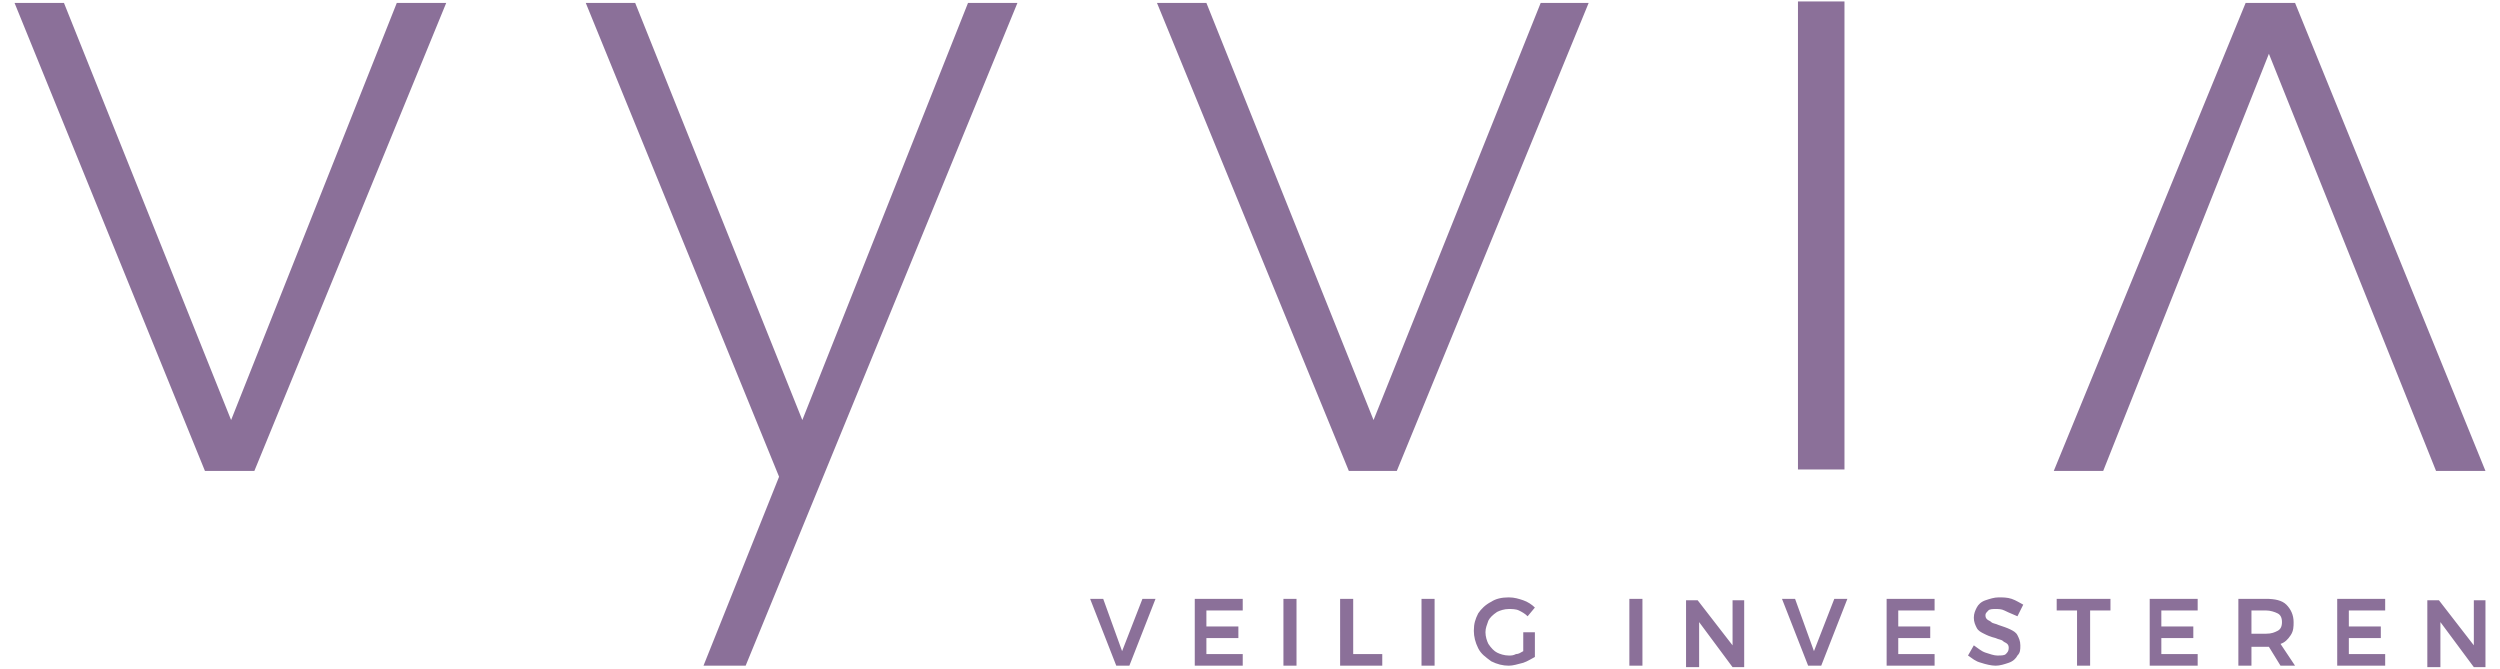 <?xml version="1.0" encoding="utf-8"?>
<!-- Generator: Adobe Illustrator 18.0.0, SVG Export Plug-In . SVG Version: 6.00 Build 0)  -->
<!DOCTYPE svg PUBLIC "-//W3C//DTD SVG 1.1//EN" "http://www.w3.org/Graphics/SVG/1.1/DTD/svg11.dtd">
<svg version="1.1" id="Laag_1" xmlns="http://www.w3.org/2000/svg" xmlns:xlink="http://www.w3.org/1999/xlink" x="0px" y="0px"
	 width="172px" height="46px" viewBox="0 0 172 46" style="enable-background:new 0 0 172 46;" xml:space="preserve">
<style type="text/css">
	.st0{fill:#8B7099;}
</style>
<g>
	<polygon class="st0" points="27.3,0.2 15.9,28.9 4.4,0.2 1,0.2 14.1,32.4 17.5,32.4 30.7,0.2 	"/>
	<polygon class="st0" points="106,0.2 94.5,28.9 83,0.2 79.6,0.2 92.8,32.4 96.1,32.4 109.3,0.2 	"/>
	<polygon class="st0" points="154.5,0.2 141.3,32.4 144.7,32.4 156.1,3.7 167.6,32.4 171,32.4 157.9,0.2 	"/>
	<rect x="123.7" y="0.1" class="st0" width="3.2" height="32.2"/>
	<polygon class="st0" points="66.6,0.2 55.2,28.9 43.7,0.2 40.3,0.2 53.6,32.8 48.4,45.8 51.3,45.8 70,0.2 	"/>
	<g>
		<path class="st0" d="M170.2,44.4l-2.4-3.1H167v4.6h0.9v-3.1l2.3,3.1h0.8v-4.6h-0.8V44.4z M160.7,45.8h3.4V45h-2.5v-1.1h2.2v-0.8
			h-2.2V42h2.5v-0.8h-3.3V45.8z M154.9,42h1c0.3,0,0.6,0.1,0.8,0.2c0.2,0.1,0.3,0.3,0.3,0.6c0,0.3-0.1,0.5-0.3,0.6
			c-0.2,0.1-0.4,0.2-0.8,0.2h-1V42z M157.9,45.8l-1-1.5c0.3-0.1,0.5-0.3,0.7-0.6c0.2-0.3,0.2-0.6,0.2-0.9c0-0.5-0.2-0.9-0.5-1.2
			c-0.3-0.3-0.8-0.4-1.4-0.4H154v4.6h0.9v-1.3h1c0.1,0,0.1,0,0.2,0l0.8,1.3H157.9z M147.8,45.8h3.4V45h-2.5v-1.1h2.2v-0.8h-2.2V42
			h2.5v-0.8h-3.3V45.8z M141.5,42h1.4v3.8h0.9V42h1.4v-0.8h-3.7V42z M138.8,42.4l0.4-0.8c-0.2-0.1-0.5-0.3-0.8-0.4
			c-0.3-0.1-0.6-0.1-0.9-0.1c-0.3,0-0.6,0.1-0.9,0.2c-0.3,0.1-0.5,0.3-0.6,0.5c-0.1,0.2-0.2,0.4-0.2,0.7c0,0.3,0.1,0.5,0.2,0.7
			c0.1,0.2,0.3,0.3,0.5,0.4c0.2,0.1,0.4,0.2,0.8,0.3c0.2,0.1,0.4,0.1,0.5,0.2s0.2,0.1,0.3,0.2c0.1,0.1,0.1,0.2,0.1,0.3
			c0,0.2-0.1,0.3-0.2,0.4c-0.1,0.1-0.3,0.1-0.6,0.1c-0.2,0-0.5-0.1-0.8-0.2c-0.3-0.1-0.5-0.3-0.8-0.5l-0.4,0.7
			c0.3,0.2,0.5,0.4,0.9,0.5c0.3,0.1,0.7,0.2,1,0.2c0.3,0,0.6-0.1,0.9-0.2c0.3-0.1,0.5-0.3,0.6-0.5c0.2-0.2,0.2-0.4,0.2-0.7
			c0-0.3-0.1-0.5-0.2-0.7c-0.1-0.2-0.3-0.3-0.5-0.4c-0.2-0.1-0.5-0.2-0.8-0.3c-0.2-0.1-0.4-0.1-0.5-0.2c-0.1-0.1-0.2-0.1-0.3-0.2
			c-0.1-0.1-0.1-0.2-0.1-0.3c0-0.1,0.1-0.2,0.2-0.3c0.1-0.1,0.3-0.1,0.5-0.1c0.2,0,0.4,0,0.6,0.1C138.3,42.2,138.6,42.3,138.8,42.4
			 M129.7,45.8h3.4V45h-2.5v-1.1h2.2v-0.8h-2.2V42h2.5v-0.8h-3.3V45.8z M124.4,45.8h0.9l1.8-4.6h-0.9l-1.4,3.6l-1.3-3.6h-0.9
			L124.4,45.8z M119.2,44.4l-2.4-3.1H116v4.6h0.9v-3.1l2.3,3.1h0.8v-4.6h-0.8V44.4z M112.1,45.8h0.9v-4.6h-0.9V45.8z M104.8,44.8
			c-0.2,0.1-0.3,0.2-0.5,0.2c-0.2,0.1-0.3,0.1-0.5,0.1c-0.3,0-0.6-0.1-0.8-0.2c-0.2-0.1-0.4-0.3-0.6-0.6c-0.1-0.2-0.2-0.5-0.2-0.8
			c0-0.3,0.1-0.5,0.2-0.8c0.1-0.2,0.3-0.4,0.6-0.6c0.2-0.1,0.5-0.2,0.8-0.2c0.2,0,0.5,0,0.7,0.1c0.2,0.1,0.4,0.2,0.6,0.4l0.5-0.6
			c-0.2-0.2-0.5-0.4-0.8-0.5c-0.3-0.1-0.6-0.2-1-0.2c-0.5,0-0.9,0.1-1.2,0.3c-0.4,0.2-0.7,0.5-0.9,0.8c-0.2,0.4-0.3,0.7-0.3,1.2
			c0,0.4,0.1,0.8,0.3,1.2c0.2,0.4,0.5,0.6,0.9,0.9c0.4,0.2,0.8,0.3,1.2,0.3c0.3,0,0.6-0.1,1-0.2c0.3-0.1,0.6-0.3,0.8-0.4v-1.7h-0.8
			V44.8z M97.8,45.8h0.9v-4.6h-0.9V45.8z M92.3,45.8h2.8V45h-2v-3.8h-0.9V45.8z M88.3,45.8h0.9v-4.6h-0.9V45.8z M82.1,45.8h3.4V45
			h-2.5v-1.1h2.2v-0.8h-2.2V42h2.5v-0.8h-3.3V45.8z M76.8,45.8h0.9l1.8-4.6h-0.9l-1.4,3.6l-1.3-3.6H75L76.8,45.8z"/>
	</g>
</g>
</svg>
